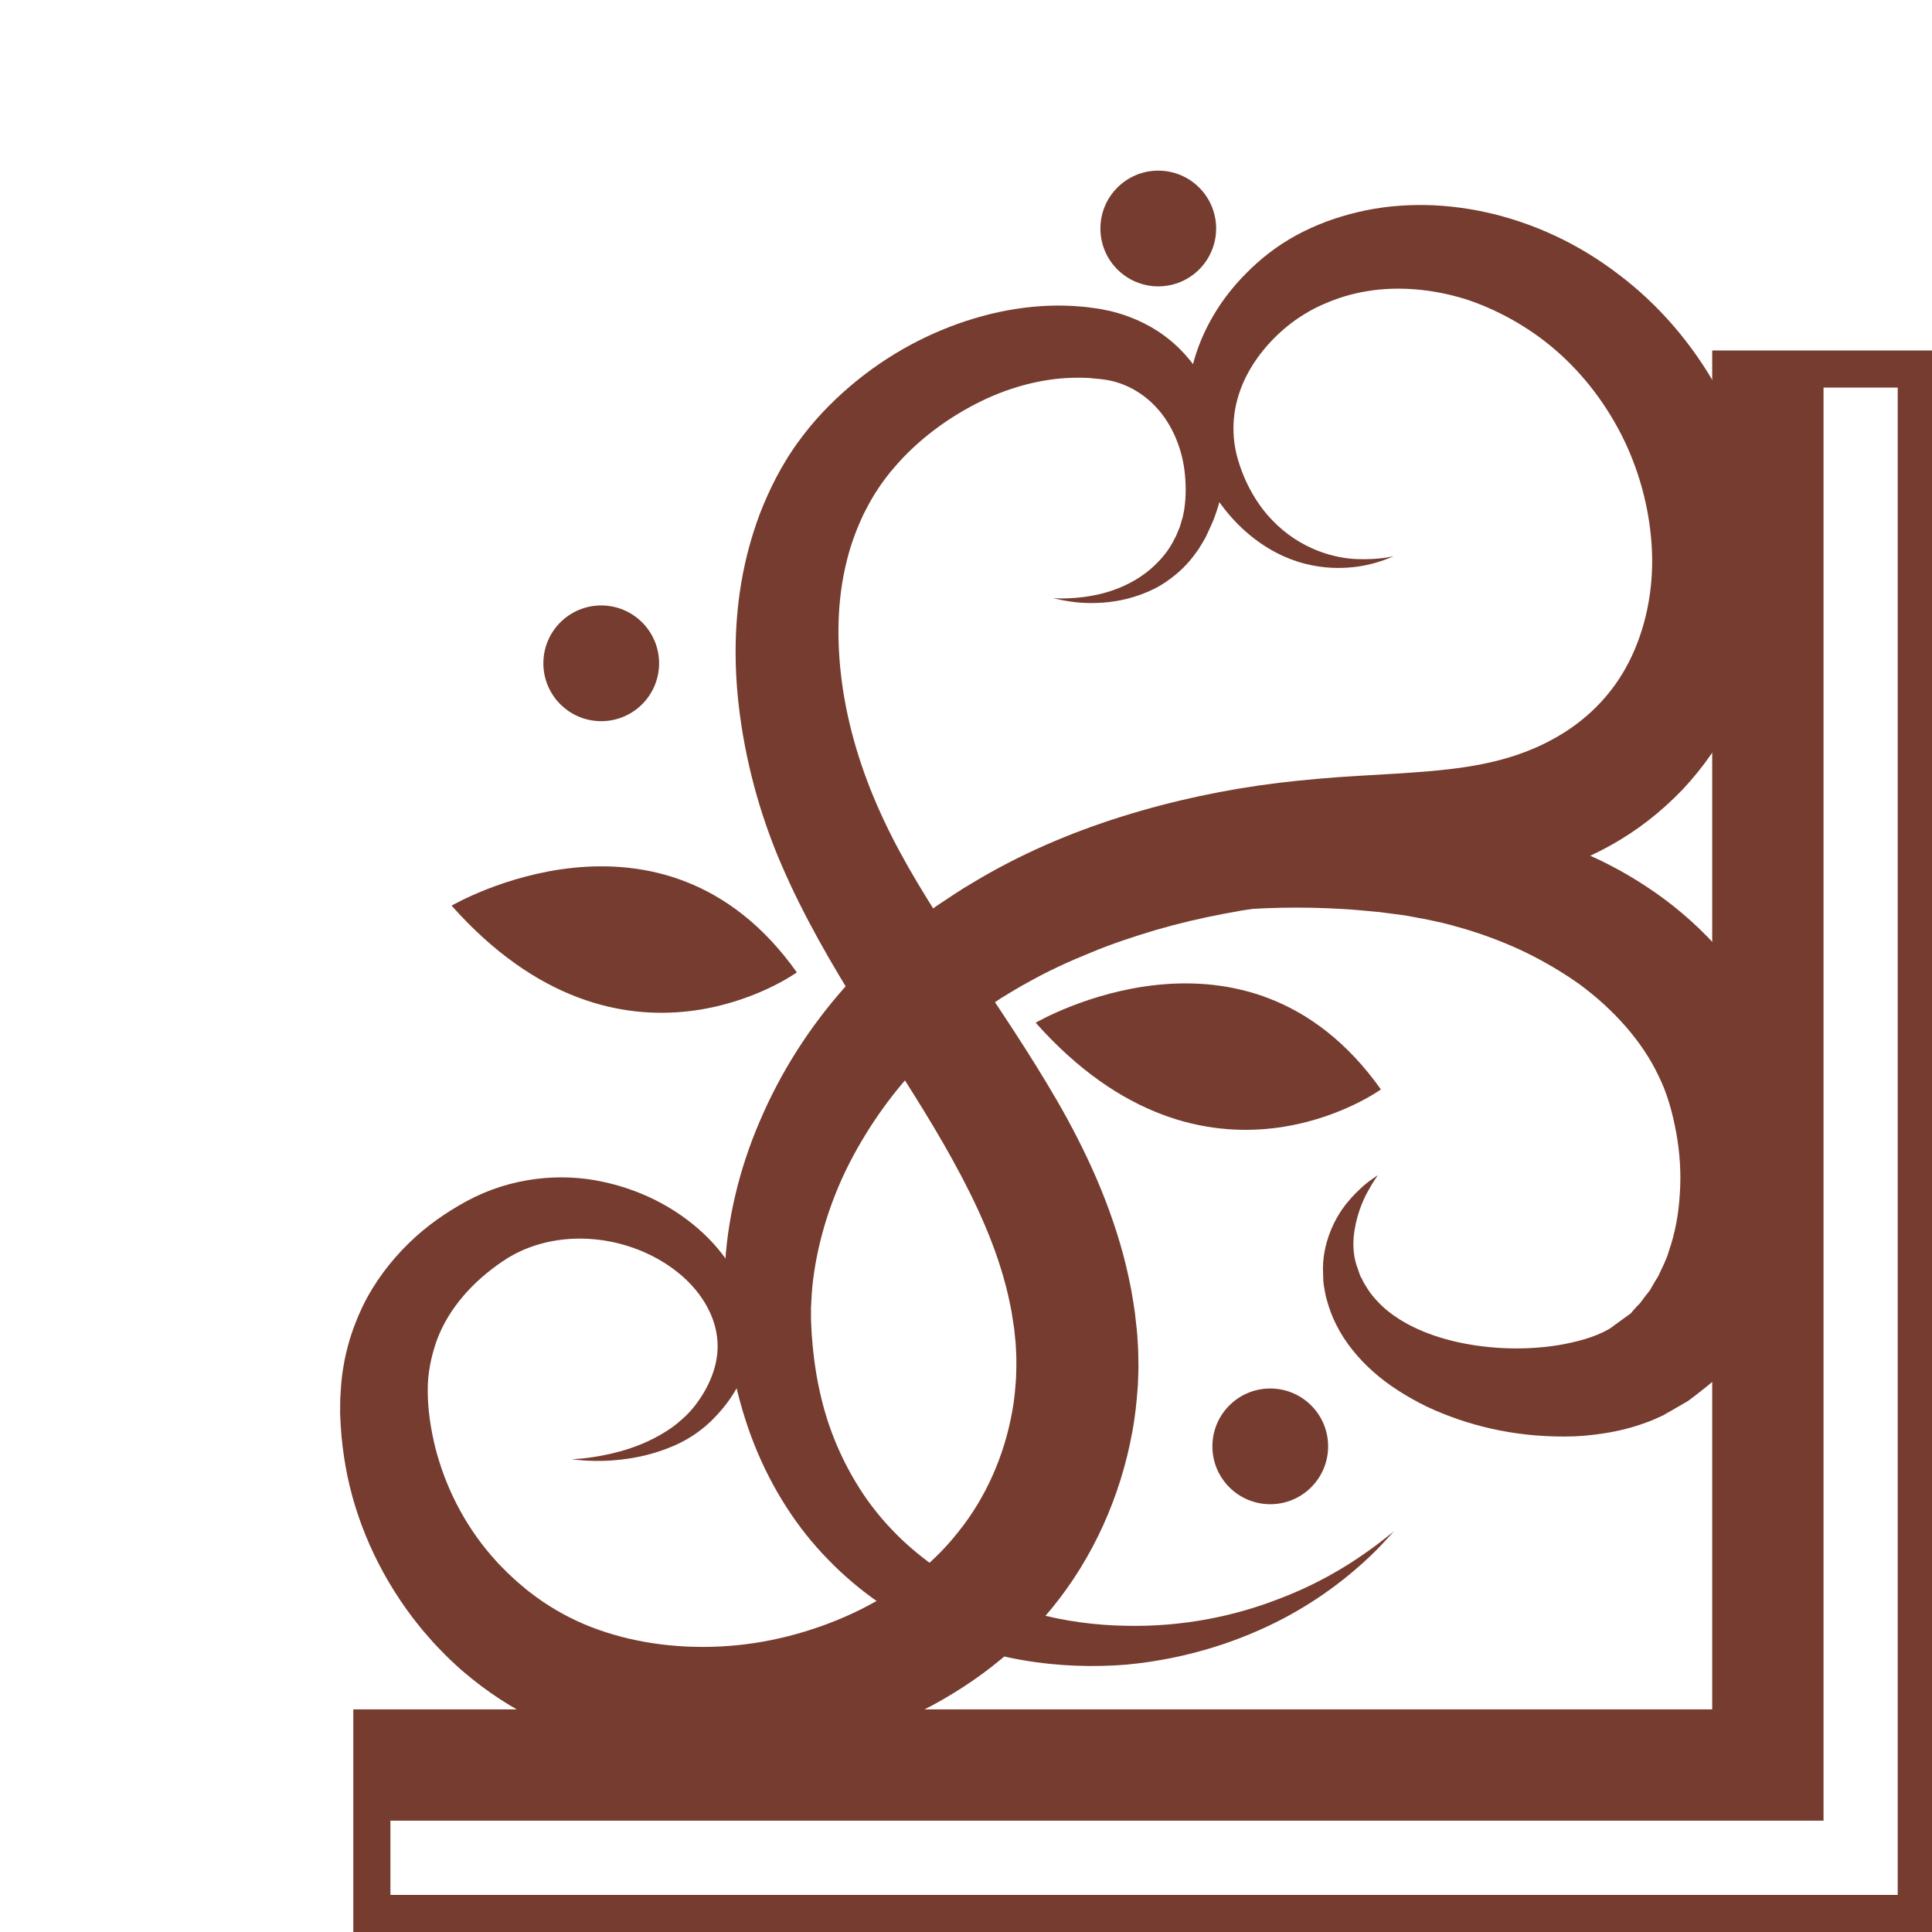 <!DOCTYPE svg PUBLIC "-//W3C//DTD SVG 1.1//EN" "http://www.w3.org/Graphics/SVG/1.1/DTD/svg11.dtd">
<svg version="1.1" id="レイヤー_1" xmlns="http://www.w3.org/2000/svg" xmlns:xlink="http://www.w3.org/1999/xlink" width="300px" height="300px" viewBox="0 0 300 300" enable-background="new 0 0 300 300" xml:space="preserve">
<g>
	<path fill="#763C2F" d="M265.871,265.429H54.859V300h245.578V54.422h-34.566V265.429z M294.675,60.18v234.06H60.624v-11.528
		h222.534V60.18H294.675z"/>
	<g>
		<g>
			<path fill="#763C2F" d="M216.431,237.779c0,0-0.328,0.366-0.963,1.074c-0.636,0.704-1.606,1.749-2.954,3.022
				c-2.701,2.521-6.922,6.089-13.149,9.4c-6.213,3.261-14.458,6.269-24.459,7.209c-9.925,0.796-21.776-0.465-33.206-6.471
				c-5.689-2.974-11.097-7.257-15.656-12.649c-4.542-5.403-8.102-11.97-10.349-19.079c-1.133-3.553-1.972-7.236-2.515-10.985
				c-0.153-0.938-0.232-1.88-0.346-2.823l-0.251-2.806c-0.114-2.145-0.15-4.087-0.062-6.089c0.311-7.986,2.23-15.982,5.464-23.499
				c3.207-7.534,7.707-14.632,13.328-20.932c2.805-3.151,5.872-6.13,9.226-8.827l1.267-1.003l1.329-0.973l2.348-1.708
				c1.829-1.208,3.71-2.505,5.506-3.534c7.247-4.392,15.082-7.759,23.112-10.284c8.035-2.524,16.265-4.262,24.521-5.268
				c4.117-0.49,8.296-0.849,12.298-1.078c3.98-0.229,7.773-0.438,11.354-0.748c3.62-0.33,6.87-0.771,10.196-1.6
				c0.899-0.232,1.376-0.369,2.156-0.607c0.745-0.235,1.484-0.477,2.198-0.761c1.436-0.545,2.821-1.16,4.12-1.881
				c5.249-2.799,9.367-6.933,11.983-12.07c2.612-5.124,3.826-11.136,3.594-17.158c-0.25-6.025-1.784-12.028-4.373-17.383
				c-2.607-5.35-6.203-10.078-10.481-13.801c-2.134-1.868-4.452-3.465-6.867-4.829c-2.414-1.347-4.987-2.482-7.438-3.248
				c-5.079-1.543-10.329-1.967-15.091-1.175c-2.411,0.395-4.58,1.063-6.798,2.038c-1.93,0.831-3.987,2.093-5.679,3.484
				c-3.434,2.836-6.042,6.402-7.309,10.141c-1.285,3.766-1.243,7.541-0.072,11.084c1.105,3.481,2.954,6.551,5.121,8.795
				c4.379,4.582,9.756,5.963,13.291,6.064c1.793,0.055,3.199-0.062,4.135-0.196c0.939-0.15,1.424-0.229,1.424-0.229
				s-0.459,0.18-1.351,0.526c-0.901,0.327-2.271,0.771-4.147,1.052c-1.869,0.258-4.265,0.378-7.056-0.17
				c-2.784-0.516-5.936-1.793-8.922-4.06c-3.003-2.26-5.771-5.457-7.877-9.598c-2.146-4.011-3.278-9.556-2.313-15.104
				c0.906-5.575,3.655-11.124,7.933-15.719c2.171-2.312,4.548-4.383,7.588-6.193c2.759-1.647,6.034-2.99,9.355-3.878
				c13.435-3.645,29.287-0.18,41.651,9.291c6.25,4.685,11.612,10.885,15.555,18.067c3.956,7.171,6.575,15.336,7.226,23.99
				c0.632,8.608-0.587,17.844-4.708,26.306c-2.021,4.226-4.762,8.197-8.04,11.688c-3.309,3.458-7.138,6.459-11.296,8.729
				c-2.071,1.163-4.217,2.139-6.39,2.988c-1.086,0.431-2.184,0.807-3.285,1.166c-1.068,0.343-2.461,0.731-3.44,0.983
				c-4.207,1.081-8.697,1.731-12.845,2.129c-4.193,0.415-8.215,0.539-12.049,0.751c-3.816,0.186-7.451,0.48-11.118,0.885
				c-7.301,0.885-14.505,2.178-21.412,4.193c-3.438,1.029-6.842,2.146-10.101,3.518c-3.279,1.322-6.482,2.789-9.517,4.491
				c-1.591,0.829-2.9,1.691-4.324,2.524l-2.364,1.59l-0.595,0.401l-0.297,0.203l-0.15,0.098c0.026-0.02-0.268,0.189,0.023-0.02
				l-1.013,0.741c-2.694,1.979-5.242,4.171-7.586,6.55c-4.706,4.753-8.599,10.236-11.583,16.023
				c-2.959,5.803-4.882,11.971-5.666,18.089c-0.199,1.523-0.281,3.099-0.34,4.451l0.003,1.297l0.003,0.652l0.023,0.466
				c0.045,0.785,0.059,1.577,0.14,2.352c0.232,3.117,0.686,6.159,1.391,9.083c1.378,5.865,3.851,11.198,7.064,15.818
				c3.25,4.597,7.332,8.391,11.802,11.32c8.961,5.947,19.288,8.229,28.337,8.383c9.126,0.229,17.161-1.6,23.402-3.987
				c6.298-2.33,10.885-5.169,13.861-7.27c1.502-1.047,2.612-1.902,3.354-2.503C216.051,238.09,216.431,237.779,216.431,237.779z"/>
		</g>
	</g>
	<g>
		<g>
			<path fill="#763C2F" d="M163.557,92.899c0,0,0.532,0.006,1.564,0.026c1.025-0.016,2.534-0.079,4.458-0.424
				c1.903-0.343,4.229-1.013,6.58-2.368c1.169-0.68,2.335-1.532,3.394-2.6c1.074-1.042,2.051-2.299,2.785-3.775
				c0.209-0.356,0.381-0.735,0.527-1.133c0.147-0.395,0.352-0.768,0.453-1.195c0.117-0.395,0.234-0.797,0.355-1.202
				c0.08-0.47,0.229-1.045,0.257-1.443c0.249-1.744,0.236-3.72,0.01-5.63c-0.463-3.84-2.151-7.841-5.077-10.597
				c-1.453-1.372-3.158-2.426-5.032-3.063c-0.94-0.316-1.931-0.529-2.952-0.633c-0.602-0.059-1.205-0.114-1.813-0.173
				c-0.595-0.013-1.029-0.052-1.676-0.036c-4.823-0.02-10.032,1.211-14.993,3.622c-4.944,2.407-9.738,5.875-13.503,10.268
				c-0.944,1.087-1.819,2.237-2.6,3.426c-0.392,0.594-0.774,1.195-1.11,1.813l-0.258,0.46l-0.065,0.114
				c0.121-0.212-0.01,0.026-0.003,0.016l-0.153,0.291l-0.601,1.153c-0.536,1.117-1.159,2.593-1.639,3.974
				c-0.5,1.408-0.898,2.874-1.231,4.37c-1.339,5.989-1.329,12.583-0.287,19.268c1.074,6.721,3.216,13.406,6.329,20
				c3.005,6.411,7.106,13.007,11.538,19.646c4.412,6.698,9.19,13.592,13.707,21.097c4.522,7.48,8.713,15.743,11.42,24.974
				c0.686,2.297,1.231,4.665,1.702,7.059c0.219,1.202,0.401,2.417,0.584,3.628l0.202,1.838l0.102,0.917l0.063,0.675l0.022,0.396
				l0.098,1.584c0.033,0.516,0.036,1.316,0.05,1.959c0.045,1.411-0.03,2.6-0.075,3.872c-0.177,2.507-0.425,5.01-0.905,7.471
				c-1.818,9.839-6.002,19.26-12.357,27.066c-6.443,7.906-14.689,13.641-23.425,17.53c-8.752,3.914-18.118,5.887-27.442,6.099
				c-9.317,0.221-18.69-1.431-27.207-5.21c-4.252-1.878-8.262-4.305-11.868-7.184c-0.908-0.769-1.744-1.39-2.685-2.287l-1.061-0.996
				c-0.33-0.303-0.82-0.823-1.215-1.225c-0.872-0.869-1.624-1.717-2.338-2.553c-0.748-0.826-1.411-1.724-2.104-2.588
				c-5.362-7.058-8.941-15.194-10.414-23.448c-0.356-2.063-0.627-4.128-0.748-6.184l-0.082-1.538l-0.026-0.6l0.003-0.334l0.006-0.67
				c0.01-0.479-0.006-0.819,0.026-1.406l0.108-1.75c0.33-4.402,1.509-8.55,3.334-12.364c1.835-3.793,4.36-7.092,7.159-9.828
				c2.812-2.758,5.898-4.869,9.108-6.613c6.861-3.681,14.536-4.379,21.061-2.954c6.567,1.399,12.198,4.564,16.368,8.754
				c2.077,2.104,3.785,4.489,4.964,7.065c1.192,2.567,1.763,5.354,1.711,8.001c-0.045,2.652-0.722,5.131-1.744,7.215
				c-1.002,2.103-2.329,3.832-3.69,5.293l-0.519,0.531l-0.304,0.314l-0.255,0.226c-0.359,0.309-0.617,0.586-1.048,0.906
				c-0.793,0.646-1.558,1.153-2.322,1.605c-1.535,0.897-3.063,1.499-4.491,1.973c-2.861,0.937-5.372,1.245-7.384,1.393
				c-2.018,0.141-3.56,0.042-4.591-0.031c-1.026-0.106-1.555-0.16-1.555-0.16s0.529-0.039,1.555-0.112
				c1.019-0.093,2.527-0.302,4.444-0.722c1.904-0.439,4.239-1.113,6.708-2.374c1.228-0.632,2.505-1.383,3.697-2.356
				c0.591-0.491,1.189-1.008,1.692-1.545c0.254-0.227,0.568-0.642,0.855-0.962l0.219-0.258c-0.033,0.021,0.098-0.142,0.141-0.204
				l0.378-0.516c1.973-2.782,3.387-6.346,2.89-10.003c-0.457-3.629-2.671-7.264-6.156-10.02c-3.458-2.758-8.092-4.662-12.975-5.095
				c-4.87-0.438-9.987,0.585-14.118,3.408c-4.546,3.055-8.376,7.238-10.225,12.2c-0.891,2.466-1.466,5.183-1.44,7.856
				c-0.013,2.824,0.431,5.899,1.176,8.912c1.532,5.991,4.425,11.789,8.625,16.672c0.542,0.594,1.048,1.221,1.63,1.782
				c0.568,0.597,1.13,1.156,1.659,1.622c0.301,0.266,0.467,0.459,0.869,0.792l1.11,0.941c0.477,0.432,1.231,0.939,1.829,1.413
				c2.58,1.874,5.434,3.442,8.511,4.634c6.149,2.378,13.085,3.365,20.094,3.003c7.015-0.354,14.085-2.175,20.519-5.166
				c6.423-2.992,12.224-7.32,16.355-12.617c4.294-5.313,7.165-11.885,8.376-18.698c0.33-1.701,0.474-3.426,0.592-5.144
				c0.016-0.845,0.078-1.771,0.052-2.478c-0.01-0.414,0.02-0.674-0.013-1.215l-0.085-1.585l-0.022-0.397
				c0.029,0.374-0.004,0.01,0,0.051l-0.021-0.165l-0.068-0.659l-0.134-1.318l-0.408-2.637c-0.34-1.755-0.725-3.511-1.237-5.261
				c-1.989-7.012-5.389-13.916-9.327-20.783c-7.913-13.772-18.138-27.103-25.11-43.196c-3.419-7.884-5.696-16.358-6.675-24.791
				c-0.983-8.455-0.545-17.089,1.76-25.225c0.575-2.028,1.248-4.027,2.057-5.96c0.823-1.963,1.669-3.743,2.799-5.745l0.692-1.159
				l0.173-0.284l0.16-0.268l0.108-0.167l0.435-0.66c0.575-0.885,1.188-1.725,1.815-2.541c1.251-1.639,2.586-3.155,3.988-4.562
				c5.601-5.627,12.047-9.687,18.771-12.284c6.714-2.589,13.775-3.762,20.525-3.132c0.804,0.056,1.797,0.214,2.626,0.33l1.052,0.203
				l0.686,0.137l0.656,0.171c1.737,0.462,3.413,1.11,4.968,1.928c3.135,1.617,5.698,3.979,7.557,6.555
				c3.756,5.203,4.872,11.042,4.611,16.077c-0.146,2.561-0.692,4.876-1.491,7.09c-0.2,0.604-0.401,0.979-0.598,1.469
				c-0.243,0.526-0.481,1.048-0.72,1.561c-0.209,0.5-0.531,0.951-0.79,1.411c-0.26,0.463-0.546,0.904-0.871,1.313
				c-1.193,1.692-2.627,3.057-4.094,4.108c-1.444,1.094-2.981,1.809-4.415,2.348c-2.894,1.052-5.46,1.306-7.491,1.323
				c-2.038,0.029-3.586-0.235-4.599-0.415C164.076,93.01,163.557,92.899,163.557,92.899z"/>
		</g>
	</g>
	<path fill="#763C2F" d="M160.82,158.809c0,0,32.667-19.147,53.607,10.357C214.428,169.166,187.408,188.713,160.82,158.809z"/>
	<path fill="#763C2F" d="M70.124,140.631c0,0,32.667-19.144,53.607,10.359C123.731,150.99,96.713,170.537,70.124,140.631z"/>
	<circle fill="#763C2F" cx="179.856" cy="35.481" r="8.985"/>
	<circle fill="#763C2F" cx="197.245" cy="224.589" r="8.985"/>
	<circle fill="#763C2F" cx="93.358" cy="102.999" r="8.985"/>
	<g>
		<g>
			<path fill="#763C2F" d="M213.961,182.48c0,0-0.628,0.831-1.524,2.442c-0.896,1.596-1.966,4.151-2.248,7.267
				c-0.111,1.536,0.026,3.266,0.637,4.787c0.177,0.459,0.33,1.124,0.544,1.411c0.217,0.371,0.32,0.702,0.598,1.115
				c0.465,0.799,1.004,1.579,1.675,2.296c2.569,2.928,6.756,5.132,11.767,6.387c4.999,1.237,10.877,1.597,16.546,0.695
				c2.791-0.479,5.602-1.215,7.66-2.383c0.276-0.131,0.495-0.289,0.727-0.436l0.173-0.108l0.087-0.054l0.044-0.025
				c0.114-0.069-0.872,0.518-0.421,0.244l0.548-0.406c0.738-0.532,1.479-1.069,2.225-1.608c0.086-0.065,0.199-0.137,0.266-0.197
				l0.121-0.153l0.245-0.299c0.165-0.194,0.333-0.383,0.506-0.563c0.175-0.193,0.348-0.327,0.539-0.552l0.593-0.797
				c0.374-0.554,0.865-0.981,1.168-1.612c0.336-0.596,0.677-1.182,1.048-1.752c0.573-1.283,1.261-2.495,1.659-3.926
				c0.957-2.738,1.525-5.775,1.699-8.905c0.216-3.117,0.01-6.342-0.558-9.463c-0.572-3.105-1.419-6.199-2.765-8.864
				c-2.536-5.364-6.978-10.286-12.203-14.146c-2.658-1.898-5.521-3.573-8.497-5.03c-2.989-1.43-6.102-2.619-9.26-3.569
				c-1.584-0.457-3.165-0.915-4.764-1.234c-0.797-0.17-1.589-0.362-2.389-0.48c-0.753-0.141-1.502-0.278-2.247-0.418
				c-0.893-0.118-1.781-0.232-2.666-0.35l-1.321-0.173l-1.174-0.108c-1.548-0.15-3.091-0.294-4.716-0.375
				c-6.391-0.382-12.544-0.206-18.242,0.323c-5.702,0.513-10.95,1.391-15.598,2.361c-4.641,0.989-8.729,1.979-12.047,2.998
				c-3.315,1.013-5.977,1.813-7.743,2.466c-1.8,0.607-2.76,0.934-2.76,0.934s0.774-0.657,2.23-1.888
				c0.731-0.617,1.655-1.339,2.77-2.168c0.555-0.418,1.152-0.865,1.789-1.346c0.663-0.444,1.365-0.914,2.106-1.411
				c5.925-4.007,15.032-9.108,27.119-12.727c6.035-1.79,12.797-3.181,20.112-3.818c1.803-0.206,3.732-0.261,5.698-0.313l1.472-0.042
				l1.332,0.007c0.892,0.003,1.788,0.006,2.689,0.01c1.045,0.052,2.094,0.107,3.15,0.16c1.011,0.052,2.018,0.186,3.033,0.3
				c2.036,0.206,4.076,0.571,6.135,0.954c4.122,0.758,8.234,2.028,12.313,3.628c4.082,1.597,8.105,3.635,11.925,6.176
				c7.656,5.052,14.477,12.158,18.891,21.188c2.15,4.52,3.378,9.214,4.162,13.913c0.814,4.705,0.797,9.466,0.312,14.154
				c-0.194,2.347-0.698,4.68-1.198,6.98c-0.694,2.289-1.314,4.565-2.332,6.757c-0.853,2.219-2.121,4.322-3.322,6.385
				c-1.396,2.002-2.813,3.948-4.566,5.654l-1.259,1.302c-0.462,0.434-1.025,0.873-1.539,1.298l-1.589,1.254l-0.801,0.607
				l-0.398,0.299l-0.307,0.183c-0.797,0.461-1.589,0.918-2.377,1.374l-0.595,0.333c0.403-0.242-0.629,0.377-0.566,0.333
				l-0.108,0.049l-0.215,0.1l-0.435,0.197c-0.576,0.26-1.156,0.524-1.72,0.717c-2.279,0.862-4.48,1.394-6.609,1.728
				c-2.128,0.338-4.198,0.524-6.205,0.515c-8.018,0.044-15.214-1.73-21.425-4.638c-3.08-1.507-5.923-3.285-8.333-5.424
				c-2.403-2.135-4.402-4.616-5.719-7.257c-0.676-1.305-1.159-2.661-1.507-3.978c-0.199-0.622-0.307-1.396-0.426-2.065
				c-0.144-0.75-0.083-1.166-0.124-1.732c-0.165-2.623,0.389-4.835,1.092-6.672c1.447-3.688,3.646-5.751,5.048-7.053
				c0.722-0.645,1.344-1.076,1.745-1.349C213.75,182.621,213.961,182.48,213.961,182.48z"/>
		</g>
	</g>
</g>
</svg>
